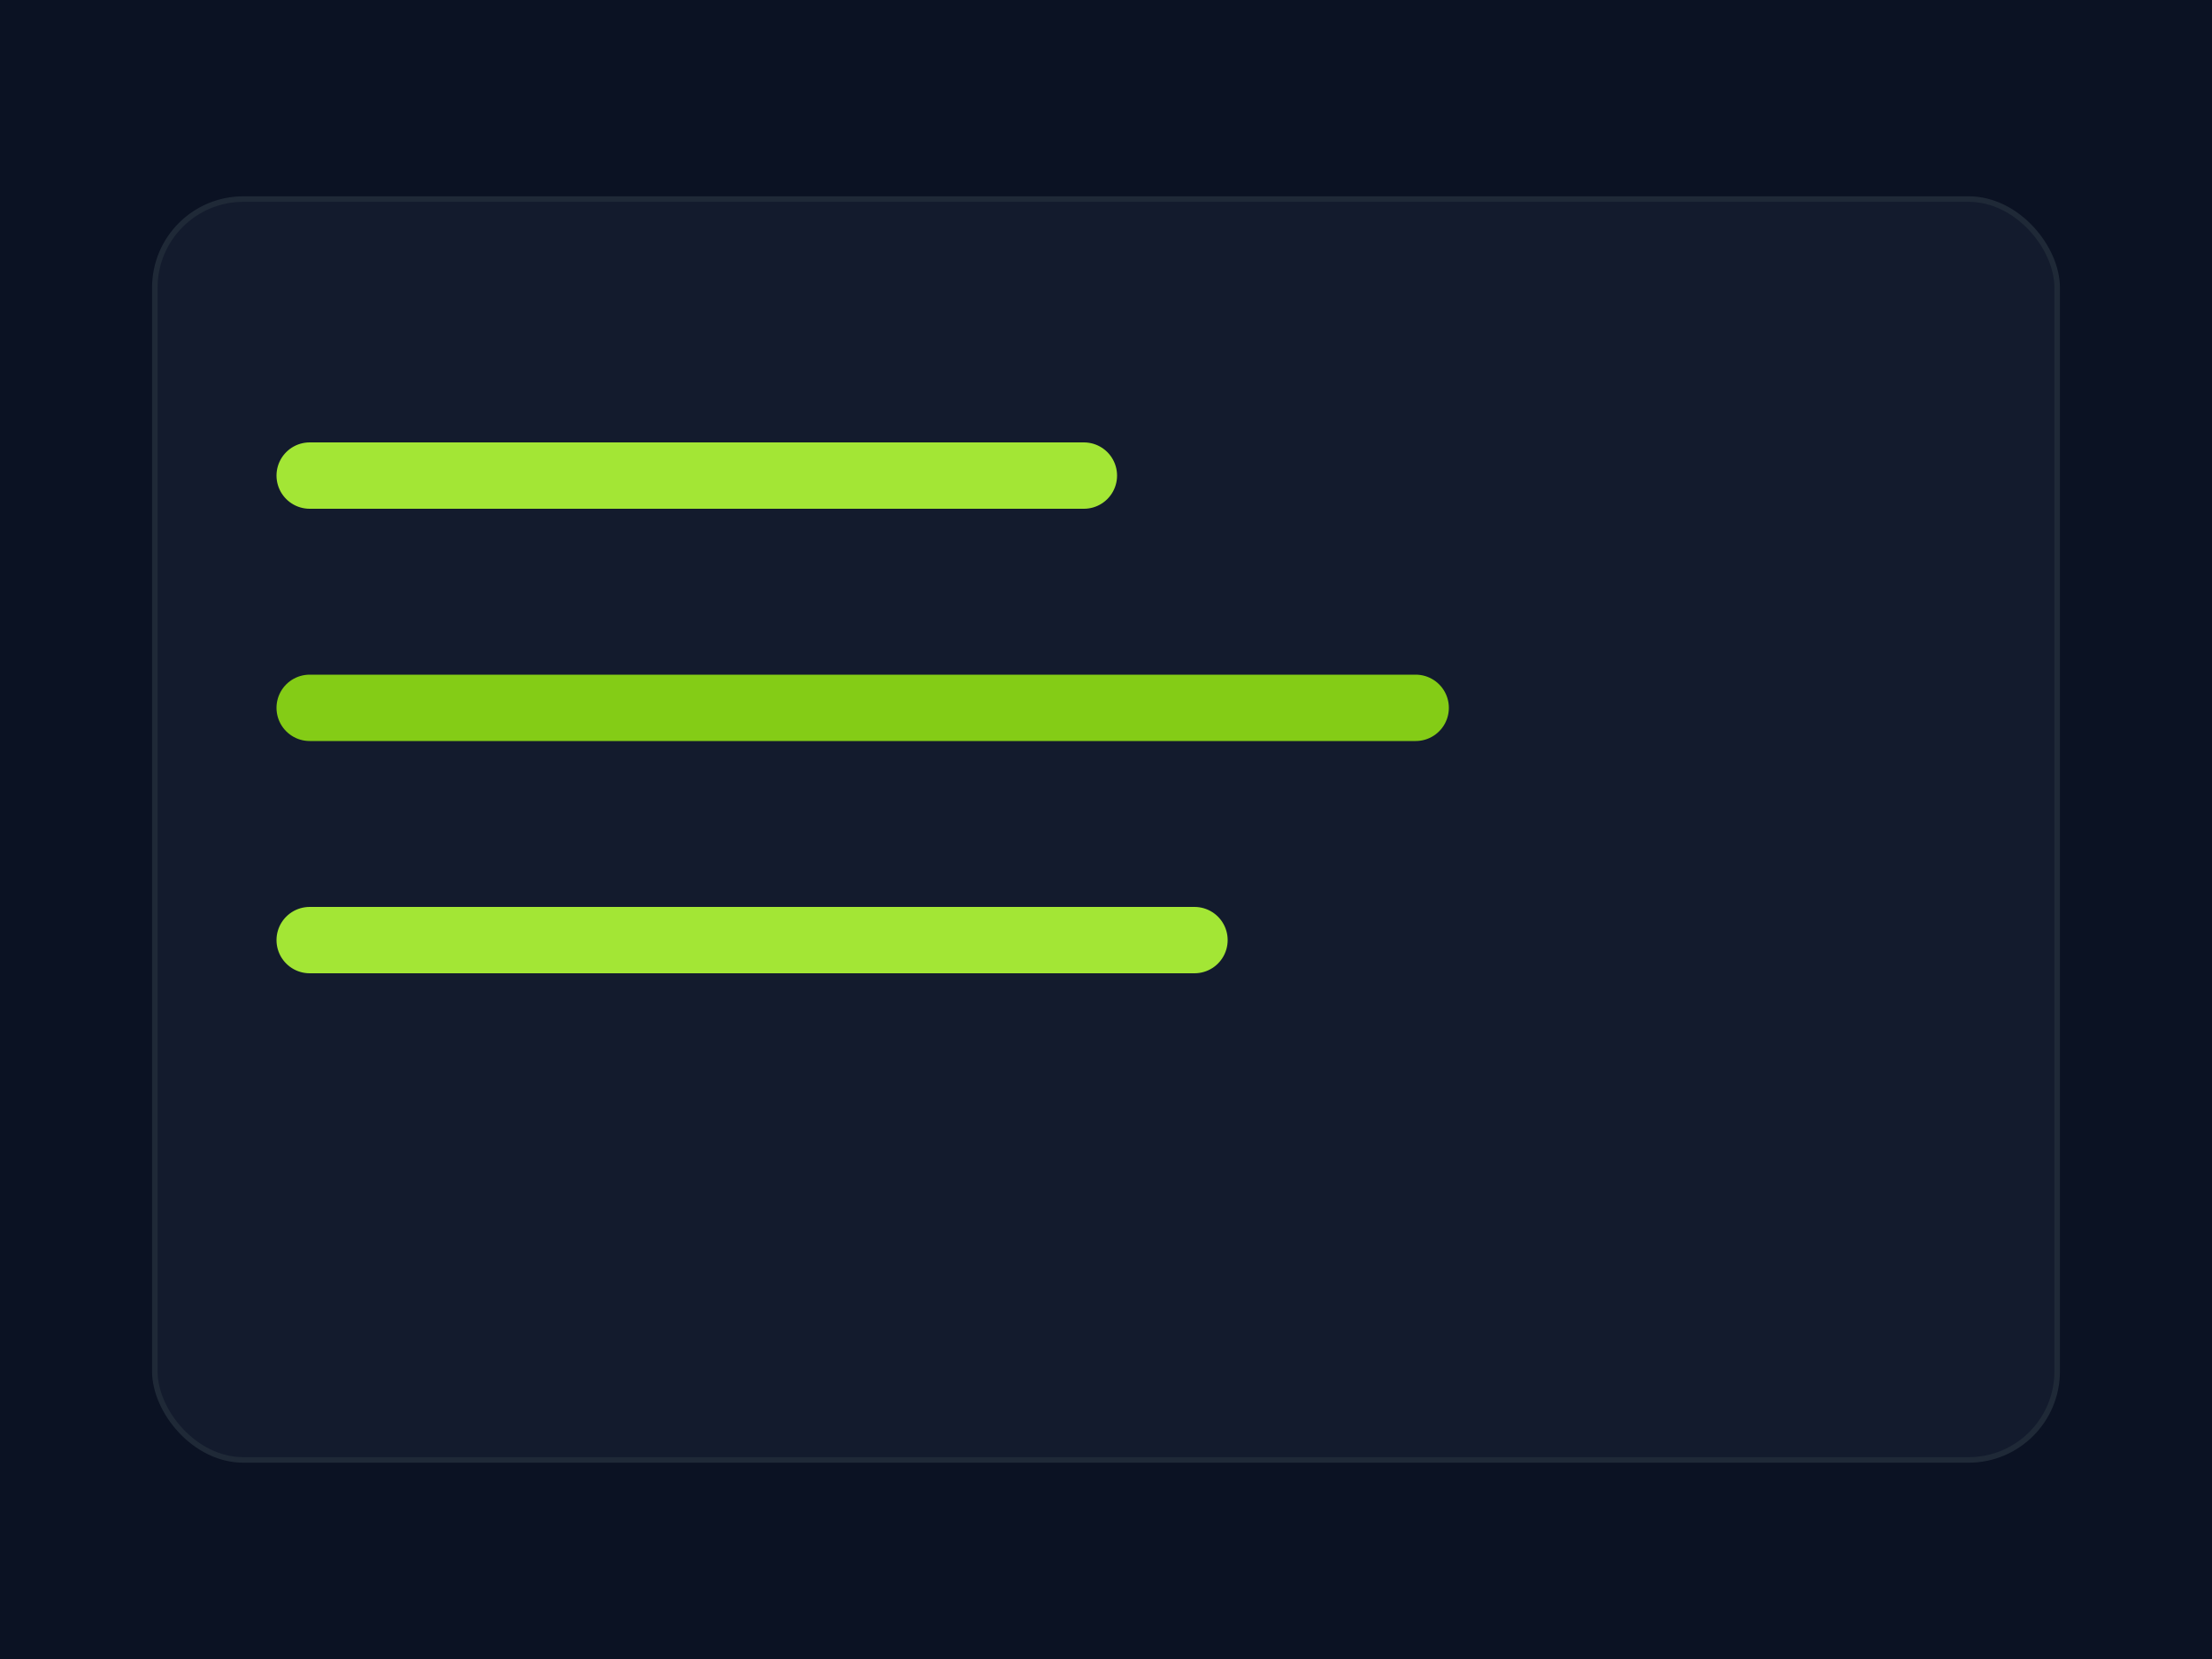 
              <svg xmlns='http://www.w3.org/2000/svg' viewBox='0 0 400 300'>
                <rect width='400' height='300' fill='#0B1223'/>
                <rect x='28' y='36' width='344' height='228' rx='16' fill='#131B2D' stroke='#1F2937'/>
                <path d='M56 86h140' stroke='#A3E635' stroke-width='12' stroke-linecap='round'/>
                <path d='M56 128h200' stroke='#84CC16' stroke-width='12' stroke-linecap='round'/>
                <path d='M56 170h160' stroke='#A3E635' stroke-width='12' stroke-linecap='round'/>
              </svg>